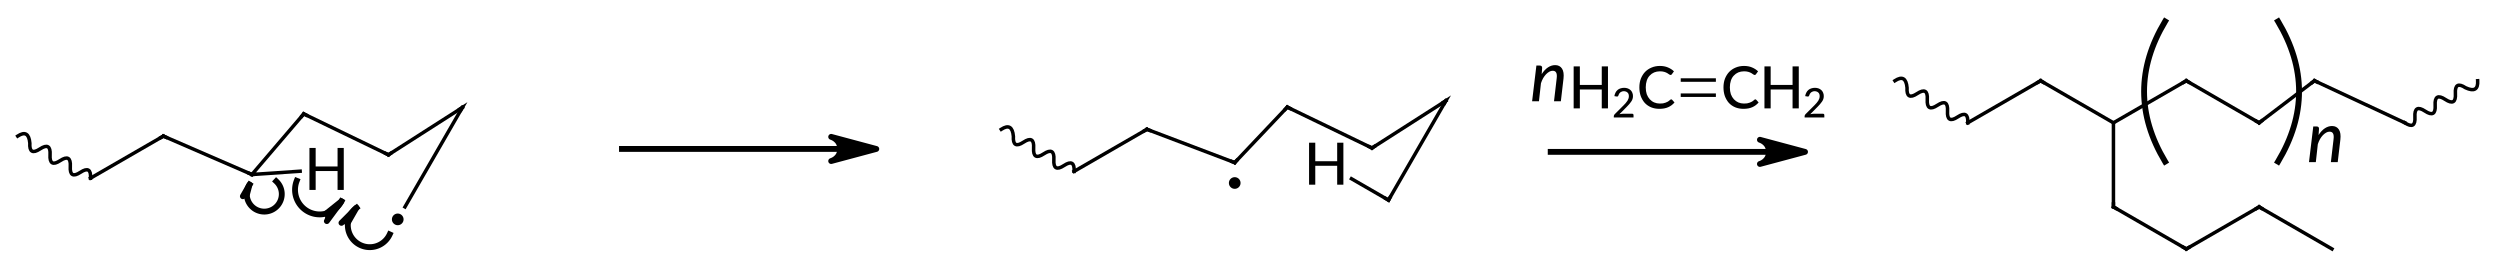 <?xml version="1.0"?>
<!DOCTYPE svg PUBLIC '-//W3C//DTD SVG 1.0//EN'
          'http://www.w3.org/TR/2001/REC-SVG-20010904/DTD/svg10.dtd'>
<svg style="fill-opacity:1; color-rendering:auto; color-interpolation:auto; text-rendering:auto; stroke:black; stroke-linecap:square; stroke-miterlimit:10; shape-rendering:auto; stroke-opacity:1; fill:black; stroke-dasharray:none; font-weight:normal; stroke-width:1; font-family:'Dialog'; font-style:normal; stroke-linejoin:miter; font-size:12px; stroke-dashoffset:0; image-rendering:auto;" xmlns="http://www.w3.org/2000/svg" width="428" viewBox="0 0 428.0 46.0" xmlns:xlink="http://www.w3.org/1999/xlink" height="46"
><!--Generated in ChemDoodle 11.7.0: PD94bWwgdmVyc2lvbj0iMS4wIiBlbmNvZGluZz0iVVRGLTgiIHN0YW5kYWxvbmU9Im5vIj8+DQo8ZCBjZHM9InM6QUNTIERvY3VtZW50IDE5OTYiIGY9InM6aWN4bWwiIGlkPSIxIiBtdj0iczozLjMuMCIgcD0iczpDaGVtRG9vZGxlIiBwYz0iaToxIiBwcj0iaToxIiB2PSJzOjExLjcuMCI+DQogICAgPHAgYjEwPSJiOnRydWUiIGIxMDU9ImI6dHJ1ZSIgYjEwNj0iYjpmYWxzZSIgYjEwNz0iYjpmYWxzZSIgYjEwOT0iYjpmYWxzZSIgYjExMD0iYjpmYWxzZSIgYjExMT0iYjp0cnVlIiBiMTEyPSJiOnRydWUiIGIxMTQ9ImI6dHJ1ZSIgYjExNT0iYjpmYWxzZSIgYjExNj0iYjp0cnVlIiBiMTE4PSJiOnRydWUiIGIxMjE9ImI6dHJ1ZSIgYjEyOT0iYjpmYWxzZSIgYjEzMT0iYjpmYWxzZSIgYjEzMj0iYjpmYWxzZSIgYjEzMz0iYjp0cnVlIiBiMTQ1PSJiOmZhbHNlIiBiMTQ2PSJiOnRydWUiIGIxNDc9ImI6ZmFsc2UiIGIxNTI9ImI6ZmFsc2UiIGIxNTU9ImI6dHJ1ZSIgYjE2Nj0iYjp0cnVlIiBiMTY3PSJiOnRydWUiIGIxNzA9ImI6ZmFsc2UiIGIxNzE9ImI6dHJ1ZSIgYjE3Mz0iYjp0cnVlIiBiMTc5PSJiOnRydWUiIGIyMDE9ImI6ZmFsc2UiIGIyMTY9ImI6dHJ1ZSIgYjIyNj0iYjp0cnVlIiBiMjI3PSJiOmZhbHNlIiBiMjM9ImI6dHJ1ZSIgYjI0PSJiOmZhbHNlIiBiMjQ1PSJiOnRydWUiIGIyNDY9ImI6dHJ1ZSIgYjI0Nz0iYjpmYWxzZSIgYjI0OD0iYjpmYWxzZSIgYjI1NT0iYjpmYWxzZSIgYjI1Nj0iYjp0cnVlIiBiMzU9ImI6ZmFsc2UiIGI0MD0iYjpmYWxzZSIgYjQxPSJiOnRydWUiIGI0Mj0iYjpmYWxzZSIgYjkwPSJiOmZhbHNlIiBiOTM9ImI6dHJ1ZSIgYzEwPSJjOjEyOCwxMjgsMTI4IiBjMTE9ImM6MTI4LDAsMCIgYzEyPSJjOjAsMCwwIiBjMTk9ImM6MCwwLDAiIGMyPSJjOjAsMCwwIiBjMz0iYzowLDAsMCIgYzQ9ImM6MTI4LDEyOCwxMjgiIGM1PSJjOjI1NSwyNTUsMjU1LDAiIGM2PSJjOjAsMCwwIiBjNz0iYzoyNTUsMjU1LDI1NSIgYzg9ImM6MCwwLDAiIGM5PSJjOjAsMCwwIiBmMT0iZjoxNC40IiBmMTA9ImY6OC4wIiBmMTE9ImY6MC41MjM1OTg4IiBmMTI9ImY6Mi4wIiBmMTM9ImY6Mi41IiBmMTQ9ImY6MS4wIiBmMTU9ImY6MC4wIiBmMTY9ImY6My4wIiBmMTc9ImY6Mi4wIiBmMTg9ImY6NC4wIiBmMTk9ImY6MC4xMDQ3MTk3NiIgZjI9ImY6MC42IiBmMjE9ImY6MS42IiBmMjI9ImY6My4wIiBmMjM9ImY6MC4wIiBmMjQ9ImY6MTAuMCIgZjI1PSJmOjEuMCIgZjI4PSJmOjEuMCIgZjI5PSJmOjEuMCIgZjM9ImY6MC41IiBmMzA9ImY6MC4zIiBmMzE9ImY6MC4zIiBmMzQ9ImY6Ni4wIiBmMzU9ImY6NS40OTc3ODciIGYzNj0iZjowLjciIGYzNz0iZjoxLjAiIGYzOD0iZjozLjAiIGYzOT0iZjoxLjIiIGY0PSJmOjUuMCIgZjQwPSJmOjAuMCIgZjQxPSJmOjEuMCIgZjQyPSJmOjEwLjAiIGY0Mz0iZjoxMC4wIiBmNDQ9ImY6MC41MjM1OTg4IiBmNDU9ImY6NS4wIiBmNDY9ImY6MS4wIiBmNDc9ImY6My4wIiBmNDg9ImY6MS4yIiBmNDk9ImY6MC4wIiBmNT0iZjowLjE4IiBmNTE9ImY6MjAuMCIgZjUyPSJmOjUuMCIgZjUzPSJmOjE1LjAiIGY1ND0iZjowLjMiIGY1NT0iZjoxLjAiIGY1Nj0iZjowLjUiIGY1Nz0iZjoxLjAiIGY1OD0iZjoyLjAiIGY1OT0iZjo0LjAiIGY2PSJmOjEuMDQ3MTk3NiIgZjYxPSJmOjIuMCIgZjYyPSJmOjEwLjAiIGY2Mz0iZjoxLjAiIGY2NT0iZjo1LjAiIGY2Nj0iZjo0LjAiIGY2Nz0iZjoyMC4wIiBmNjg9ImY6MC40IiBmNjk9ImY6My4wIiBmNz0iZjoxLjUiIGY3MD0iZjoxMi4wIiBmNzE9ImY6MTAuMCIgZjk9ImY6MC43IiBpMTU9Imk6MiIgaTE2PSJpOjAiIGkxNz0iaTowIiBpMj0iaTo3OTIiIGkyMj0iaToyIiBpMjY9Imk6MSIgaTM9Imk6NjEyIiBpMzM9Imk6MCIgaTM3PSJpOjAiIGk0PSJpOjM2IiBpNDA9Imk6MSIgaTQzPSJpOjEiIGk1PSJpOjM2IiBpNj0iaTozNiIgaTc9Imk6MzYiIGlkPSIyIiBzMjA9InM6QmFzaWMiIHMyMj0iczpBbmdzdHJvbSIgdDE9InQ6TGF0byBNZWRpdW0sMCwxMCIgdDI9InQ6VGltZXMgTmV3IFJvbWFuLDAsMTIiLz4NCiAgICA8YW4gYT0iczpudWxsIiBjaT0iczpudWxsIiBjbj0iczpudWxsIiBjcz0iczpudWxsIiBkPSJzOm51bGwiIGlkPSIzIiBrPSJzOm51bGwiIHQ9InM6bnVsbCIvPg0KICAgIDxjdCBpZD0iNCI+DQogICAgICAgIDxfYy8+DQogICAgPC9jdD4NCiAgICA8ZnQgaWQ9IjUiPg0KICAgICAgICA8X2YgdmFsdWU9IkxhdG8gTWVkaXVtIi8+DQogICAgPC9mdD4NCiAgICA8ZyBjbzE9ImI6ZmFsc2UiIGlkPSI2IiBwMT0icDI6NTMuMDI5MjM2LDE5My42NjY2NyIgcDI9InAyOjQ3NC4xNzUxLDIzMi42MjI4MyIgc2gyMj0iZjowLjAiIHNoMz0iYjpmYWxzZSIgc2g0PSJiOmZhbHNlIiBzaDU9ImI6ZmFsc2UiPg0KICAgICAgICA8YSBhdDI9ImI6ZmFsc2UiIGF0Mz0iZDowLjAiIGF0ND0iaTowIiBjbzE9ImI6ZmFsc2UiIGlkPSI3IiBsPSJzOkMiIHA9InAzOjM5OS4zNTA1MiwyMDMuODIyODMsMC4wIi8+DQogICAgICAgIDxhIGF0Mj0iYjpmYWxzZSIgYXQzPSJkOjAuMCIgYXQ0PSJpOjAiIGNvMT0iYjpmYWxzZSIgaWQ9IjgiIGw9InM6QyIgcD0icDM6NDExLjgyMTMsMjExLjAyMjg0LDAuMCIvPg0KICAgICAgICA8YSBhdDI9ImI6ZmFsc2UiIGF0Mz0iZDowLjAiIGF0ND0iaTowIiBjbzE9ImI6ZmFsc2UiIGlkPSI5IiBsPSJzOkMiIHA9InAzOjQyNC4yOTIwNSwyMDMuODIyODMsMC4wIi8+DQogICAgICAgIDxhIGF0Mj0iYjpmYWxzZSIgYXQzPSJkOjAuMCIgYXQ0PSJpOjAiIGNvMT0iYjpmYWxzZSIgaWQ9IjEwIiBsPSJzOkMiIHA9InAzOjQzNi43NjI4MiwyMTEuMDIyODQsMC4wIi8+DQogICAgICAgIDxhIGF0Mj0iYjpmYWxzZSIgYXQzPSJkOjAuMCIgYXQ0PSJpOjAiIGNvMT0iYjpmYWxzZSIgaWQ9IjExIiBsPSJzOkMiIHA9InAzOjQ0Ni4yMzM1OCwyMDMuODIyODMsMC4wIi8+DQogICAgICAgIDxhIGF0Mj0iYjpmYWxzZSIgYXQzPSJkOjAuMCIgYXQ0PSJpOjAiIGNvMT0iYjpmYWxzZSIgaWQ9IjEyIiBsPSJzOkMiIHA9InAzOjQ2MS43MDQzNSwyMTEuMDIyODQsMC4wIi8+DQogICAgICAgIDxhIGF0Mj0iYjpmYWxzZSIgYXQzPSJkOjAuMCIgYXQ0PSJpOjAiIGNvMT0iYjpmYWxzZSIgaWQ9IjEzIiBsPSJzOkMiIHA9InAzOjQ3NC4xNzUxLDIwMy44MjI4MywwLjAiLz4NCiAgICAgICAgPGEgYXQyPSJiOmZhbHNlIiBhdDM9ImQ6MC4wIiBhdDQ9Imk6MCIgY28xPSJiOmZhbHNlIiBpZD0iMTQiIGw9InM6QyIgcD0icDM6Mzg2Ljg3OTc2LDIxMS4wMjI4MywwLjAiLz4NCiAgICAgICAgPGEgYXQyPSJiOmZhbHNlIiBhdDM9ImQ6MC4wIiBhdDQ9Imk6MCIgY28xPSJiOmZhbHNlIiBpZD0iMTUiIGw9InM6QyIgcD0icDM6Mzc0LjQwOSwyMDMuODIyODMsMC4wIi8+DQogICAgICAgIDxhIGF0Mj0iYjpmYWxzZSIgYXQzPSJkOjAuMCIgYXQ0PSJpOjAiIGNvMT0iYjpmYWxzZSIgaWQ9IjE2IiBsPSJzOkMiIHA9InAzOjQxMS44MjEzLDIyNS40MjI4NCwwLjAiLz4NCiAgICAgICAgPGEgYXQyPSJiOmZhbHNlIiBhdDM9ImQ6MC4wIiBhdDQ9Imk6MCIgY28xPSJiOmZhbHNlIiBpZD0iMTciIGw9InM6QyIgcD0icDM6NDI0LjI5MjA1LDIzMi42MjI4MywwLjAiLz4NCiAgICAgICAgPGEgYXQyPSJiOmZhbHNlIiBhdDM9ImQ6MC4wIiBhdDQ9Imk6MCIgY28xPSJiOmZhbHNlIiBpZD0iMTgiIGw9InM6QyIgcD0icDM6NDM2Ljc2MjgyLDIyNS40MjI4NCwwLjAiLz4NCiAgICAgICAgPGEgYXQyPSJiOmZhbHNlIiBhdDM9ImQ6MC4wIiBhdDQ9Imk6MCIgY28xPSJiOmZhbHNlIiBpZD0iMTkiIGw9InM6QyIgcD0icDM6NDQ5LjIzMzU4LDIzMi42MjI4MywwLjAiLz4NCiAgICAgICAgPGIgYTE9Imk6NyIgYTI9Imk6OCIgYm8yPSJiOmZhbHNlIiBibzM9Imk6MiIgY28xPSJiOmZhbHNlIiBpZD0iMjAiIHQ9InM6U2luZ2xlIiB6bz0iczo4MyIvPg0KICAgICAgICA8YiBhMT0iaTo4IiBhMj0iaTo5IiBibzI9ImI6ZmFsc2UiIGJvMz0iaToyIiBjbzE9ImI6ZmFsc2UiIGlkPSIyMSIgdD0iczpTaW5nbGUiIHpvPSJzOjg0Ii8+DQogICAgICAgIDxiIGExPSJpOjkiIGEyPSJpOjEwIiBibzI9ImI6ZmFsc2UiIGJvMz0iaToyIiBjbzE9ImI6ZmFsc2UiIGlkPSIyMiIgdD0iczpTaW5nbGUiIHpvPSJzOjg1Ii8+DQogICAgICAgIDxiIGExPSJpOjEwIiBhMj0iaToxMSIgYm8yPSJiOmZhbHNlIiBibzM9Imk6MiIgY28xPSJiOmZhbHNlIiBpZD0iMjMiIHQ9InM6U2luZ2xlIiB6bz0iczo4NiIvPg0KICAgICAgICA8YiBhMT0iaToxMSIgYTI9Imk6MTIiIGJvMj0iYjpmYWxzZSIgYm8zPSJpOjIiIGNvMT0iYjpmYWxzZSIgaWQ9IjI0IiB0PSJzOlNpbmdsZSIgem89InM6MTAwIi8+DQogICAgICAgIDxiIGExPSJpOjEyIiBhMj0iaToxMyIgYm8yPSJiOmZhbHNlIiBibzM9Imk6MiIgY28xPSJiOmZhbHNlIiBpZD0iMjUiIHQ9InM6V2F2eSIgem89InM6MjgxIi8+DQogICAgICAgIDxiIGExPSJpOjciIGEyPSJpOjE0IiBibzI9ImI6ZmFsc2UiIGJvMz0iaToyIiBjbzE9ImI6ZmFsc2UiIGlkPSIyNiIgdD0iczpTaW5nbGUiIHpvPSJzOjI4MiIvPg0KICAgICAgICA8YiBhMT0iaToxNCIgYTI9Imk6MTUiIGJvMj0iYjpmYWxzZSIgYm8zPSJpOjIiIGNvMT0iYjpmYWxzZSIgaWQ9IjI3IiB0PSJzOldhdnkiIHpvPSJzOjI4MyIvPg0KICAgICAgICA8YiBhMT0iaTo4IiBhMj0iaToxNiIgYm8yPSJiOmZhbHNlIiBibzM9Imk6MiIgY28xPSJiOmZhbHNlIiBpZD0iMjgiIHQ9InM6U2luZ2xlIiB6bz0iczoyODQiLz4NCiAgICAgICAgPGIgYTE9Imk6MTYiIGEyPSJpOjE3IiBibzI9ImI6ZmFsc2UiIGJvMz0iaToyIiBjbzE9ImI6ZmFsc2UiIGlkPSIyOSIgdD0iczpTaW5nbGUiIHpvPSJzOjI4NSIvPg0KICAgICAgICA8YiBhMT0iaToxNyIgYTI9Imk6MTgiIGJvMj0iYjpmYWxzZSIgYm8zPSJpOjIiIGNvMT0iYjpmYWxzZSIgaWQ9IjMwIiB0PSJzOlNpbmdsZSIgem89InM6Mjg2Ii8+DQogICAgICAgIDxiIGExPSJpOjE4IiBhMj0iaToxOSIgYm8yPSJiOmZhbHNlIiBibzM9Imk6MiIgY28xPSJiOmZhbHNlIiBpZD0iMzEiIHQ9InM6U2luZ2xlIiB6bz0iczoyODciLz4NCiAgICAgICAgPGEgYXQyPSJiOmZhbHNlIiBhdDM9ImQ6MC4wIiBhdDQ9Imk6MCIgY28xPSJiOmZhbHNlIiBpZD0iMzIiIGw9InM6QyIgcD0icDM6NjUuNSwyMjAuNSwwLjAiLz4NCiAgICAgICAgPGEgYXQyPSJiOmZhbHNlIiBhdDM9ImQ6MC4wIiBhdDQ9Imk6MCIgY28xPSJiOmZhbHNlIiBpZD0iMzMiIGw9InM6QyIgcD0icDM6NzcuOTcwNzY0LDIxMy4yOTk5OSwwLjAiLz4NCiAgICAgICAgPGEgYXQyPSJiOmZhbHNlIiBhdDM9ImQ6MC4wIiBhdDQ9Imk6MCIgY28xPSJiOmZhbHNlIiBpZD0iMzQiIGw9InM6QyIgcD0icDM6OTMuMTI1LDIxOS44NzUsMC4wIi8+DQogICAgICAgIDxhIGF0Mj0iYjpmYWxzZSIgYXQzPSJkOjAuMCIgYXQ0PSJpOjAiIGNvMT0iYjpmYWxzZSIgaWQ9IjM1IiBsPSJzOkgiIHA9InAzOjEwNS45MTU1OSwyMTkuMCwwLjAiLz4NCiAgICAgICAgPGEgYXQyPSJiOmZhbHNlIiBhdDM9ImQ6MC4wIiBhdDQ9Imk6MCIgY28xPSJiOmZhbHNlIiBpZD0iMzYiIGw9InM6QyIgcD0icDM6MTAyLjAsMjA5LjUsMC4wIi8+DQogICAgICAgIDxhIGF0Mj0iYjpmYWxzZSIgYXQzPSJkOjAuMCIgYXQ0PSJpOjAiIGNvMT0iYjpmYWxzZSIgaWQ9IjM3IiBsPSJzOkMiIHA9InAzOjExNi41LDIxNi41LDAuMCIvPg0KICAgICAgICA8YSBhdDI9ImI6ZmFsc2UiIGF0Mz0iZDowLjAiIGF0ND0iaTowIiBjbzE9ImI6ZmFsc2UiIGlkPSIzOCIgbD0iczpDIiBwPSJwMzoxMjkuMTQ4MiwyMDguNDA4ODcsMC4wIi8+DQogICAgICAgIDxhIGF0Mj0iYjpmYWxzZSIgYXQzPSJkOjAuMCIgYXQ0PSJpOjAiIGNvMT0iYjpmYWxzZSIgaWQ9IjM5IiBsPSJzOkMiIHA9InAzOjExOS4zMjc1MTUsMjI1LjQxODgsMC4wIiByPSJpOjEiPg0KICAgICAgICAgICAgPHN5IGE9ImI6ZmFsc2UiIGM0PSJjOjAsMCwwIiBjbzE9ImI6ZmFsc2UiIGlkPSI0MCIgcD0icDM6MTE4LjA5MzIzLDIyNy41NTY2MSwwLjAiIHQ9Imk6MCIvPg0KICAgICAgICA8L2E+DQogICAgICAgIDxhIGF0Mj0iYjpmYWxzZSIgYXQzPSJkOjAuMCIgYXQ0PSJpOjAiIGNvMT0iYjpmYWxzZSIgaWQ9IjQxIiBsPSJzOkMiIHA9InAzOjUzLjAyOTIzNiwyMTMuMywwLjAiLz4NCiAgICAgICAgPGIgYTE9Imk6MzIiIGEyPSJpOjMzIiBibzI9ImI6ZmFsc2UiIGJvMz0iaToyIiBjbzE9ImI6ZmFsc2UiIGlkPSI0MiIgdD0iczpTaW5nbGUiIHpvPSJzOjI3OCIvPg0KICAgICAgICA8YiBhMT0iaTozMyIgYTI9Imk6MzQiIGJvMj0iYjpmYWxzZSIgYm8zPSJpOjIiIGNvMT0iYjpmYWxzZSIgaWQ9IjQzIiB0PSJzOlNpbmdsZSIgem89InM6MjQwIi8+DQogICAgICAgIDxiIGExPSJpOjM0IiBhMj0iaTozNSIgYm8yPSJiOmZhbHNlIiBibzM9Imk6MiIgY28xPSJiOmZhbHNlIiBpZD0iNDQiIHQ9InM6U2luZ2xlIiB6bz0iczoyNTQiLz4NCiAgICAgICAgPGIgYTE9Imk6MzQiIGEyPSJpOjM2IiBibzI9ImI6ZmFsc2UiIGJvMz0iaToyIiBjbzE9ImI6ZmFsc2UiIGlkPSI0NSIgdD0iczpTaW5nbGUiIHpvPSJzOjI0MSIvPg0KICAgICAgICA8YiBhMT0iaTozNiIgYTI9Imk6MzciIGJvMj0iYjpmYWxzZSIgYm8zPSJpOjIiIGNvMT0iYjpmYWxzZSIgaWQ9IjQ2IiB0PSJzOlNpbmdsZSIgem89InM6MjQyIi8+DQogICAgICAgIDxiIGExPSJpOjM3IiBhMj0iaTozOCIgYm8yPSJiOmZhbHNlIiBibzM9Imk6MiIgY28xPSJiOmZhbHNlIiBpZD0iNDciIHQ9InM6U2luZ2xlIiB6bz0iczoyNDMiLz4NCiAgICAgICAgPGIgYTE9Imk6MzgiIGEyPSJpOjM5IiBibzI9ImI6ZmFsc2UiIGJvMz0iaToyIiBjbzE9ImI6ZmFsc2UiIGlkPSI0OCIgdD0iczpTaW5nbGUiIHpvPSJzOjI0NCIvPg0KICAgICAgICA8YiBhMT0iaTozMiIgYTI9Imk6NDEiIGJvMj0iYjpmYWxzZSIgYm8zPSJpOjIiIGNvMT0iYjpmYWxzZSIgaWQ9IjQ5IiB0PSJzOldhdnkiIHpvPSJzOjI3OSIvPg0KICAgICAgICA8YSBhdDI9ImI6ZmFsc2UiIGF0Mz0iZDowLjAiIGF0ND0iaTowIiBjbzE9ImI6ZmFsc2UiIGlkPSI1MCIgbD0iczpDIiBwPSJwMzoyMzMuODg0NTUsMjE5LjMzOTMsMC4wIi8+DQogICAgICAgIDxhIGF0Mj0iYjpmYWxzZSIgYXQzPSJkOjAuMCIgYXQ0PSJpOjAiIGNvMT0iYjpmYWxzZSIgaWQ9IjUxIiBsPSJzOkMiIHA9InAzOjI0Ni4zNTUzMiwyMTIuMTM5MjgsMC4wIi8+DQogICAgICAgIDxhIGF0Mj0iYjpmYWxzZSIgYXQzPSJkOjAuMCIgYXQ0PSJpOjAiIGNvMT0iYjpmYWxzZSIgaWQ9IjUyIiBsPSJzOkMiIHA9InAzOjI2MS4zODQ1NSwyMTcuODM5MywwLjAiIHI9Imk6MSI+DQogICAgICAgICAgICA8c3kgYT0iYjpmYWxzZSIgYzQ9ImM6MCwwLDAiIGNvMT0iYjpmYWxzZSIgaWQ9IjUzIiBwPSJwMzoyNjEuMzg0NTUsMjIxLjMyOTQ0LDAuMCIgdD0iaTowIi8+DQogICAgICAgIDwvYT4NCiAgICAgICAgPGEgYXQyPSJiOmZhbHNlIiBhdDM9ImQ6MC4wIiBhdDQ9Imk6MCIgY28xPSJiOmZhbHNlIiBpZD0iNTQiIGw9InM6QyIgcD0icDM6MjcwLjM4NDU1LDIwOC4zMzkzLDAuMCIvPg0KICAgICAgICA8YSBhdDI9ImI6ZmFsc2UiIGF0Mz0iZDowLjAiIGF0ND0iaTowIiBjbzE9ImI6ZmFsc2UiIGlkPSI1NSIgbD0iczpDIiBwPSJwMzoyODQuODg0NTUsMjE1LjMzOTMsMC4wIi8+DQogICAgICAgIDxhIGF0Mj0iYjpmYWxzZSIgYXQzPSJkOjAuMCIgYXQ0PSJpOjAiIGNvMT0iYjpmYWxzZSIgaWQ9IjU2IiBsPSJzOkMiIHA9InAzOjI5Ny41MzI3NSwyMDcuMjQ4MTcsMC4wIi8+DQogICAgICAgIDxhIGF0Mj0iYjpmYWxzZSIgYXQzPSJkOjAuMCIgYXQ0PSJpOjAiIGNvMT0iYjpmYWxzZSIgaWQ9IjU3IiBsPSJzOkMiIHA9InAzOjI4Ny43MTIwNywyMjQuMjU4MDYsMC4wIi8+DQogICAgICAgIDxhIGF0Mj0iYjpmYWxzZSIgYXQzPSJkOjAuMCIgYXQ0PSJpOjAiIGNvMT0iYjpmYWxzZSIgaWQ9IjU4IiBsPSJzOkgiIHA9InAzOjI3Ny4wNDk3NywyMTguMTAyMjMsMC4wIi8+DQogICAgICAgIDxhIGF0Mj0iYjpmYWxzZSIgYXQzPSJkOjAuMCIgYXQ0PSJpOjAiIGNvMT0iYjpmYWxzZSIgaWQ9IjU5IiBsPSJzOkMiIHA9InAzOjIyMS40MTM3OSwyMTIuMTM5MywwLjAiLz4NCiAgICAgICAgPGIgYTE9Imk6NTAiIGEyPSJpOjUxIiBibzI9ImI6ZmFsc2UiIGJvMz0iaToyIiBjbzE9ImI6ZmFsc2UiIGlkPSI2MCIgdD0iczpTaW5nbGUiIHpvPSJzOjI1NiIvPg0KICAgICAgICA8YiBhMT0iaTo1MSIgYTI9Imk6NTIiIGJvMj0iYjpmYWxzZSIgYm8zPSJpOjIiIGNvMT0iYjpmYWxzZSIgaWQ9IjYxIiB0PSJzOlNpbmdsZSIgem89InM6MjU3Ii8+DQogICAgICAgIDxiIGExPSJpOjUyIiBhMj0iaTo1NCIgYm8yPSJiOmZhbHNlIiBibzM9Imk6MiIgY28xPSJiOmZhbHNlIiBpZD0iNjIiIHQ9InM6U2luZ2xlIiB6bz0iczoyNTgiLz4NCiAgICAgICAgPGIgYTE9Imk6NTQiIGEyPSJpOjU1IiBibzI9ImI6ZmFsc2UiIGJvMz0iaToyIiBjbzE9ImI6ZmFsc2UiIGlkPSI2MyIgdD0iczpTaW5nbGUiIHpvPSJzOjI1OSIvPg0KICAgICAgICA8YiBhMT0iaTo1NSIgYTI9Imk6NTYiIGJvMj0iYjpmYWxzZSIgYm8zPSJpOjIiIGNvMT0iYjpmYWxzZSIgaWQ9IjY0IiB0PSJzOlNpbmdsZSIgem89InM6MjYwIi8+DQogICAgICAgIDxiIGExPSJpOjU2IiBhMj0iaTo1NyIgYm8yPSJiOmZhbHNlIiBibzM9Imk6MiIgY28xPSJiOmZhbHNlIiBpZD0iNjUiIHQ9InM6U2luZ2xlIiB6bz0iczoyNjEiLz4NCiAgICAgICAgPGIgYTE9Imk6NTciIGEyPSJpOjU4IiBibzI9ImI6ZmFsc2UiIGJvMz0iaToyIiBjbzE9ImI6ZmFsc2UiIGlkPSI2NiIgdD0iczpTaW5nbGUiIHpvPSJzOjI2MiIvPg0KICAgICAgICA8YiBhMT0iaTo1MCIgYTI9Imk6NTkiIGJvMj0iYjpmYWxzZSIgYm8zPSJpOjIiIGNvMT0iYjpmYWxzZSIgaWQ9IjY3IiB0PSJzOldhdnkiIHpvPSJzOjI4MCIvPg0KICAgICAgICA8YSBhdDI9ImI6ZmFsc2UiIGF0Mz0iZDowLjAiIGF0ND0iaTowIiBiMTQ3PSJiOnRydWUiIGNvMT0iYjpmYWxzZSIgaTE2PSJpOjIiIGlkPSI2OCIgbD0iczpDIiBwPSJwMzozMzMuNjY2NjYsMjA1LjAsMC4wIi8+DQogICAgICAgIDxhIGF0Mj0iYjpmYWxzZSIgYXQzPSJkOjAuMCIgYXQ0PSJpOjAiIGIxNDc9ImI6dHJ1ZSIgY28xPSJiOmZhbHNlIiBpMTY9Imk6MiIgaWQ9IjY5IiBsPSJzOkMiIHA9InAzOjM0OC4wNjY2NSwyMDUuMCwwLjAiLz4NCiAgICAgICAgPGIgYTE9Imk6NjgiIGEyPSJpOjY5IiBibzI9ImI6ZmFsc2UiIGJvMz0iaToyIiBjbzE9ImI6ZmFsc2UiIGlkPSI3MCIgdD0iczpEb3VibGUiIHpvPSJzOjI4OCIvPg0KICAgICAgICA8bCBjbzE9ImI6ZmFsc2UiIGlkPSI3MSIgbDE9ImY6MC4wIiBsMTA9ImI6ZmFsc2UiIGwxMT0iYjpmYWxzZSIgbDEyPSJmOjUuMCIgbDEzPSJmOjUuMCIgbDI9ImI6ZmFsc2UiIGwzPSJiOmZhbHNlIiBsND0iYjpmYWxzZSIgbDg9ImI6ZmFsc2UiIGw5PSJiOmZhbHNlIiBwMT0icDI6MzE1LjQ3NzAyLDIxNi4wIiBwMj0icDI6MzU5LjAyMjk4LDIxNi4wIiBzaDEyPSJ0OkxhdG8gTWVkaXVtLDAsMTIiIHNoMjI9ImY6MC4wIiBzaDM9ImI6ZmFsc2UiIHNoND0iYjpmYWxzZSIgc2g1PSJiOmZhbHNlIj4NCiAgICAgICAgICAgIDxhdyBhcjM9ImI6dHJ1ZSIgYXI0PSJiOnRydWUiIGFyNT0iYjpmYWxzZSIgaWQ9IjcyIiBwPSJiOmZhbHNlIiB0PSJzOkZ1bGwiLz4NCiAgICAgICAgPC9sPg0KICAgICAgICA8bCBjbzE9ImI6ZmFsc2UiIGlkPSI3MyIgbDE9ImY6NC41MzQ3MTg1IiBsMTA9ImI6ZmFsc2UiIGwxMT0iYjpmYWxzZSIgbDEyPSJmOjUuMCIgbDEzPSJmOjUuMCIgbDI9ImI6ZmFsc2UiIGwzPSJiOmZhbHNlIiBsND0iYjpmYWxzZSIgbDg9ImI6dHJ1ZSIgbDk9ImI6ZmFsc2UiIHAxPSJwMjo5Ny4yODY3NywyMjEuMDM2MDQiIHAyPSJwMjo5Mi43MjM5NCwyMjEuNjA2NSIgc2gxMj0idDpMYXRvIE1lZGl1bSwwLDEyIiBzaDIyPSJmOjAuMCIgc2gzPSJiOmZhbHNlIiBzaDQ9ImI6ZmFsc2UiIHNoNT0iYjpmYWxzZSI+DQogICAgICAgICAgICA8YXcgYXIzPSJiOnRydWUiIGFyND0iYjp0cnVlIiBhcjU9ImI6ZmFsc2UiIGlkPSI3NCIgcD0iYjpmYWxzZSIgdD0iczpIYWxmIFRvcCIvPg0KICAgICAgICA8L2w+DQogICAgICAgIDxsIGNvMT0iYjpmYWxzZSIgaWQ9Ijc1IiBsMT0iZjozLjAyNzc0NjIiIGwxMD0iYjpmYWxzZSIgbDExPSJiOmZhbHNlIiBsMTI9ImY6NS4wIiBsMTM9ImY6NS4wIiBsMj0iYjpmYWxzZSIgbDM9ImI6ZmFsc2UiIGw0PSJiOmZhbHNlIiBsOD0iYjpmYWxzZSIgbDk9ImI6ZmFsc2UiIHAxPSJwMjoxMDAuODAwMTg2LDIyMC45NTQ2NyIgcDI9InAyOjEwOC40NTI2MSwyMjQuNDY2MDgiIHNoMTI9InQ6TGF0byBNZWRpdW0sMCwxMiIgc2gyMj0iZjowLjAiIHNoMz0iYjpmYWxzZSIgc2g0PSJiOmZhbHNlIiBzaDU9ImI6ZmFsc2UiPg0KICAgICAgICAgICAgPGF3IGFyMz0iYjp0cnVlIiBhcjQ9ImI6dHJ1ZSIgYXI1PSJiOmZhbHNlIiBpZD0iNzYiIHA9ImI6ZmFsc2UiIHQ9InM6SGFsZiBCb3R0b20iLz4NCiAgICAgICAgPC9sPg0KICAgICAgICA8bCBjbzE9ImI6ZmFsc2UiIGlkPSI3NyIgbDE9ImY6My42MzAyODQ4IiBsMTA9ImI6ZmFsc2UiIGwxMT0iYjpmYWxzZSIgbDEyPSJmOjUuMCIgbDEzPSJmOjUuMCIgbDI9ImI6ZmFsc2UiIGwzPSJiOmZhbHNlIiBsND0iYjpmYWxzZSIgbDg9ImI6dHJ1ZSIgbDk9ImI6ZmFsc2UiIHAxPSJwMjoxMTYuNzE5MzQ1LDIzMC4xMjM1OCIgcDI9InAyOjExMS4wMjcwODQsMjI1LjU2ODkyIiBzaDEyPSJ0OkxhdG8gTWVkaXVtLDAsMTIiIHNoMjI9ImY6MC4wIiBzaDM9ImI6ZmFsc2UiIHNoND0iYjpmYWxzZSIgc2g1PSJiOmZhbHNlIj4NCiAgICAgICAgICAgIDxhdyBhcjM9ImI6dHJ1ZSIgYXI0PSJiOnRydWUiIGFyNT0iYjpmYWxzZSIgaWQ9Ijc4IiBwPSJiOmZhbHNlIiB0PSJzOkhhbGYgVG9wIi8+DQogICAgICAgIDwvbD4NCiAgICAgICAgPGwgY28xPSJiOmZhbHNlIiBpZD0iNzkiIGwxPSJmOjAuMCIgbDEwPSJiOmZhbHNlIiBsMTE9ImI6ZmFsc2UiIGwxMj0iZjo1LjAiIGwxMz0iZjo1LjAiIGwyPSJiOmZhbHNlIiBsMz0iYjpmYWxzZSIgbDQ9ImI6ZmFsc2UiIGw4PSJiOmZhbHNlIiBsOT0iYjpmYWxzZSIgcDE9InAyOjE1Ni40NzcwMiwyMTUuNSIgcDI9InAyOjIwMC4wMjI5OCwyMTUuNSIgc2gxMj0idDpMYXRvIE1lZGl1bSwwLDEyIiBzaDIyPSJmOjAuMCIgc2gzPSJiOmZhbHNlIiBzaDQ9ImI6ZmFsc2UiIHNoNT0iYjpmYWxzZSI+DQogICAgICAgICAgICA8YXcgYXIzPSJiOnRydWUiIGFyND0iYjp0cnVlIiBhcjU9ImI6ZmFsc2UiIGlkPSI4MCIgcD0iYjpmYWxzZSIgdD0iczpGdWxsIi8+DQogICAgICAgIDwvbD4NCiAgICAgICAgPGJyIGJyMT0iaToxIiBicjI9ImI6ZmFsc2UiIGNvMT0iYjpmYWxzZSIgaWQ9IjgxIiBwMT0icDI6NDIwLjY2NjcsMTkzLjY2NjY3IiBwMj0icDI6NDQwLjAsMjE3LjY2NjY3IiBzaDIyPSJmOjAuMCIgc2gzPSJiOmZhbHNlIiBzaDQ9ImI6ZmFsc2UiIHNoNT0iYjpmYWxzZSIvPg0KICAgICAgICA8bGEgY28xPSJiOmZhbHNlIiBpZD0iODIiIHAxPSJwMjozMTUuMCwyMDQuMzMzMzMiIHAyPSJwMjozMTUuMCwyMDQuMzMzMzMiIHNoMjI9ImY6MC4wIiBzaDM9ImI6ZmFsc2UiIHNoND0iYjpmYWxzZSIgc2g1PSJiOmZhbHNlIiB0PSJzOm4iPg0KICAgICAgICAgICAgPF9mIGE9Imk6MCIgdz0iZjotMS4wIj4NCiAgICAgICAgICAgICAgICA8ciBkPSJzOmkiIGY9Imk6MCI+bjwvcj4NCiAgICAgICAgICAgIDwvX2Y+DQogICAgICAgIDwvbGE+DQogICAgICAgIDxsYSBjbzE9ImI6ZmFsc2UiIGlkPSI4MyIgcDE9InAyOjQ0OC4wLDIxNC43NjA0IiBwMj0icDI6NDQ4LjAsMjE0Ljc2MDQiIHNoMjI9ImY6MC4wIiBzaDM9ImI6ZmFsc2UiIHNoND0iYjpmYWxzZSIgc2g1PSJiOmZhbHNlIiB0PSJzOm4iPg0KICAgICAgICAgICAgPF9mIGE9Imk6MCIgdz0iZjotMS4wIj4NCiAgICAgICAgICAgICAgICA8ciBkPSJzOmkiIGY9Imk6MCI+bjwvcj4NCiAgICAgICAgICAgIDwvX2Y+DQogICAgICAgIDwvbGE+DQogICAgPC9nPg0KPC9kPg0K--><defs id="genericDefs"
  /><g
  ><g transform="translate(-50,-190)" style="text-rendering:geometricPrecision; color-rendering:optimizeQuality; color-interpolation:linearRGB; stroke-linecap:butt; image-rendering:optimizeQuality;"
    ><line y2="216" style="fill:none;" x1="315.477" x2="352.623" y1="216"
      /><path d="M359.023 216 L351.296 218.071 C351.296 218.071 352.841 217.656 352.841 216 C352.841 214.344 351.296 213.929 351.296 213.929 Z" style="stroke-linecap:square; stroke-linejoin:round; stroke:none;"
      /><path d="M359.023 216 L351.296 218.071 C351.296 218.071 352.841 217.656 352.841 216 C352.841 214.344 351.296 213.929 351.296 213.929 Z" style="fill:none; stroke-linecap:square; stroke-linejoin:round;"
      /><path d="M92.724 221.607 A2.997 2.997 0 1 0 97.287 221.036" style="fill:none; image-rendering:optimizeSpeed;"
    /></g
    ><g transform="translate(-50,-190)" style="text-rendering:geometricPrecision; color-rendering:optimizeQuality; image-rendering:optimizeSpeed; font-family:'Lato Medium'; stroke-linejoin:round; color-interpolation:linearRGB;"
    ><path style="stroke:none;" d="M92.724 221.607 L91.577 223.599 C91.577 223.599 91.807 223.201 92.267 223.323 Z"
      /><path style="fill:none;" d="M92.724 221.607 L91.577 223.599 C91.577 223.599 91.807 223.201 92.267 223.323 Z"
      /><path d="M100.8 220.955 A4.217 4.217 0 0 0 108.453 224.466" style="fill:none; stroke-linecap:butt; stroke-linejoin:miter;"
      /><path style="stroke:none;" d="M108.453 224.466 L105.952 227.852 C105.952 227.852 106.452 227.175 105.909 226.494 Z"
      /><path style="fill:none;" d="M108.453 224.466 L105.952 227.852 C105.952 227.852 106.452 227.175 105.909 226.494 Z"
      /><path d="M111.027 225.569 A3.757 3.757 0 1 0 116.719 230.124" style="fill:none; stroke-linecap:butt; stroke-linejoin:miter;"
      /><path style="stroke:none;" d="M111.027 225.569 L108.457 228.154 C108.457 228.154 108.971 227.637 109.626 228.012 Z"
      /><path style="fill:none;" d="M111.027 225.569 L108.457 228.154 C108.457 228.154 108.971 227.637 109.626 228.012 Z"
      /><line x1="156.477" x2="193.623" y1="215.5" style="stroke-linecap:butt; fill:none; stroke-linejoin:miter;" y2="215.5"
      /><path style="stroke:none;" d="M200.023 215.5 L192.296 217.571 C192.296 217.571 193.841 217.156 193.841 215.5 C193.841 213.844 192.296 213.429 192.296 213.429 Z"
      /><path style="fill:none;" d="M200.023 215.5 L192.296 217.571 C192.296 217.571 193.841 217.156 193.841 215.5 C193.841 213.844 192.296 213.429 192.296 213.429 Z"
      /><path d="M420.667 193.667 Q413.467 205.667 420.667 217.667" style="fill:none; stroke-linecap:butt; stroke-linejoin:miter;"
      /><path d="M440 193.667 Q447.2 205.667 440 217.667" style="fill:none; stroke-linecap:butt; stroke-linejoin:miter;"
      /><path d="M313.938 202.693 Q314.422 201.927 315.016 201.536 Q315.609 201.146 316.25 201.146 Q316.641 201.146 316.938 201.302 Q317.234 201.458 317.422 201.755 Q317.609 202.036 317.672 202.474 Q317.734 202.896 317.672 203.458 L317.219 207.333 L316.047 207.333 L316.5 203.458 Q316.594 202.755 316.422 202.443 Q316.266 202.115 315.812 202.115 Q315.531 202.115 315.25 202.271 Q314.969 202.427 314.688 202.708 Q314.422 202.99 314.188 203.38 Q313.969 203.771 313.812 204.255 L313.469 207.333 L312.297 207.333 L313.031 201.224 L313.609 201.224 Q313.812 201.224 313.906 201.318 Q314.016 201.411 314.016 201.615 L313.938 202.693 Z" style="stroke-linecap:butt; stroke-linejoin:miter; stroke:none;"
      /><path d="M446.938 213.12 Q447.422 212.354 448.016 211.964 Q448.609 211.573 449.25 211.573 Q449.641 211.573 449.938 211.729 Q450.234 211.885 450.422 212.182 Q450.609 212.464 450.672 212.901 Q450.734 213.323 450.672 213.885 L450.219 217.76 L449.047 217.76 L449.5 213.885 Q449.594 213.182 449.422 212.87 Q449.266 212.542 448.812 212.542 Q448.531 212.542 448.25 212.698 Q447.969 212.854 447.688 213.135 Q447.422 213.417 447.188 213.807 Q446.969 214.198 446.812 214.682 L446.469 217.76 L445.297 217.76 L446.031 211.651 L446.609 211.651 Q446.812 211.651 446.906 211.745 Q447.016 211.839 447.016 212.042 L446.938 213.12 Z" style="stroke-linecap:butt; stroke-linejoin:miter; stroke:none;"
    /></g
    ><g transform="translate(-50,-190)" style="stroke-linecap:butt; text-rendering:geometricPrecision; image-rendering:optimizeSpeed; color-rendering:optimizeQuality; font-family:'Lato Medium'; font-style:italic; color-interpolation:linearRGB; stroke-width:0.6;"
    ><line y2="211.023" style="fill:none;" x1="399.351" x2="411.821" y1="203.823"
      /><line y2="203.823" style="fill:none;" x1="411.821" x2="424.292" y1="211.023"
      /><line y2="211.023" style="fill:none;" x1="424.292" x2="436.763" y1="203.823"
      /><line y2="203.823" style="fill:none;" x1="436.763" x2="446.234" y1="211.023"
      /><line y2="211.023" style="fill:none;" x1="446.234" x2="461.704" y1="203.823"
      /><path style="fill:none;" d="M461.704 211.023 Q463.57 212.255 463.436 210.023 Q463.302 207.791 465.168 209.023 Q467.034 210.255 466.901 208.023 Q466.767 205.791 468.632 207.023 Q470.499 208.255 470.365 206.023 Q470.231 203.791 472.097 205.023 Q474.309 206.055 474.175 203.823"
      /><line y2="211.023" style="fill:none;" x1="399.351" x2="386.88" y1="203.823"
      /><path style="fill:none;" d="M386.88 211.023 Q387.014 208.791 385.148 210.023 Q383.282 211.255 383.416 209.023 Q383.55 206.791 381.684 208.023 Q379.818 209.255 379.952 207.023 Q380.086 204.791 378.219 206.023 Q376.353 207.255 376.488 205.023 Q376.275 202.591 374.409 203.823"
      /><line y2="225.423" style="fill:none;" x1="411.821" x2="411.821" y1="211.023"
      /><line y2="232.623" style="fill:none;" x1="411.821" x2="424.292" y1="225.423"
      /><line y2="225.423" style="fill:none;" x1="424.292" x2="436.763" y1="232.623"
      /><line y2="232.623" style="fill:none;" x1="436.763" x2="449.234" y1="225.423"
      /><path d="M398.918 204.073 L399.351 203.823 L399.784 204.073" style="fill:none; stroke-miterlimit:5;"
      /><path d="M424.725 204.073 L424.292 203.823 L423.859 204.073" style="fill:none; stroke-miterlimit:5;"
      /><path d="M436.33 210.773 L436.763 211.023 L437.161 210.72" style="fill:none; stroke-miterlimit:5;"
      /><path d="M445.836 204.125 L446.234 203.823 L446.687 204.034" style="fill:none; stroke-miterlimit:5;"
      /><path d="M412.254 225.673 L411.821 225.423 L411.821 224.923" style="fill:none; stroke-miterlimit:5;"
      /><path d="M424.725 232.373 L424.292 232.623 L423.859 232.373" style="fill:none; stroke-miterlimit:5;"
      /><path d="M437.196 225.673 L436.763 225.423 L436.33 225.673" style="fill:none; stroke-miterlimit:5;"
      /><line y2="213.3" style="fill:none;" x1="65.5" x2="77.971" y1="220.5"
      /><line y2="219.875" style="fill:none;" x1="77.971" x2="93.125" y1="213.3"
      /><line y2="219.31" style="fill:none;" x1="93.125" x2="101.382" y1="219.875"
      /><line y2="209.5" style="fill:none;" x1="93.125" x2="102" y1="219.875"
      /><line y2="216.5" style="fill:none;" x1="102" x2="116.5" y1="209.5"
      /><line y2="208.409" style="fill:none;" x1="116.5" x2="129.148" y1="216.5"
      /><line y2="225.419" style="fill:none;" x1="129.148" x2="119.328" y1="208.409"
      /><path style="fill:none;" d="M65.5 220.5 Q65.634 218.268 63.768 219.5 Q61.902 220.732 62.036 218.5 Q62.17 216.268 60.304 217.5 Q58.438 218.732 58.572 216.5 Q58.706 214.268 56.84 215.5 Q54.974 216.732 55.108 214.5 Q54.895 212.068 53.029 213.3"
      /><path d="M78.43 213.499 L77.971 213.3 L77.538 213.55" style="fill:none; stroke-miterlimit:5;"
      /><path d="M93.624 219.841 L93.125 219.875 L92.666 219.676" style="fill:none; stroke-miterlimit:5;"
      /><path d="M108.853 215.328 L108.853 222.516 L107.791 222.516 L107.791 219.281 L104.041 219.281 L104.041 222.516 L102.978 222.516 L102.978 215.328 L104.041 215.328 L104.041 218.5 L107.791 218.5 L107.791 215.328 L108.853 215.328 Z" style="stroke-miterlimit:5; stroke:none;"
      /><path d="M102.45 209.717 L102 209.5 L101.675 209.88" style="fill:none; stroke-miterlimit:5;"
      /><path d="M116.05 216.283 L116.5 216.5 L116.921 216.231" style="fill:none; stroke-miterlimit:5;"
      /><path d="M128.898 208.842 L129.148 208.409 L128.727 208.678" style="fill:none; stroke-miterlimit:5;"
      /><circle r="1" style="stroke-miterlimit:5; stroke:none;" cx="118.093" cy="227.557"
      /><line y2="212.139" style="fill:none;" x1="233.885" x2="246.355" y1="219.339"
      /><line y2="217.839" style="fill:none;" x1="246.355" x2="261.385" y1="212.139"
      /><line y2="208.339" style="fill:none;" x1="261.385" x2="270.385" y1="217.839"
      /><line y2="215.339" style="fill:none;" x1="270.385" x2="284.885" y1="208.339"
      /><line y2="207.248" style="fill:none;" x1="284.885" x2="297.533" y1="215.339"
      /><line y2="224.258" style="fill:none;" x1="297.533" x2="287.712" y1="207.248"
      /><line y2="220.598" style="fill:none;" x1="287.712" x2="281.373" y1="224.258"
      /><path style="fill:none;" d="M233.885 219.339 Q234.018 217.107 232.153 218.339 Q230.286 219.571 230.421 217.339 Q230.554 215.107 228.688 216.339 Q226.822 217.571 226.956 215.339 Q227.09 213.107 225.224 214.339 Q223.358 215.571 223.492 213.339 Q223.28 210.907 221.414 212.139"
      /><path d="M246.823 212.317 L246.355 212.139 L245.922 212.389" style="fill:none; stroke-miterlimit:5;"
      /><path d="M260.917 217.662 L261.385 217.839 L261.728 217.476" style="fill:none; stroke-miterlimit:5;"
      /><circle r="1" style="stroke-miterlimit:5; stroke:none;" cx="261.385" cy="221.329"
      /><path d="M270.041 208.702 L270.385 208.339 L270.835 208.557" style="fill:none; stroke-miterlimit:5;"
      /><path d="M285.306 215.07 L284.885 215.339 L284.434 215.122" style="fill:none; stroke-miterlimit:5;"
      /><path d="M297.283 207.681 L297.533 207.248 L297.111 207.518" style="fill:none; stroke-miterlimit:5;"
      /><path d="M287.279 224.008 L287.712 224.258 L287.962 223.825" style="fill:none; stroke-miterlimit:5;"
      /><path d="M279.987 214.43 L279.987 221.618 L278.925 221.618 L278.925 218.383 L275.175 218.383 L275.175 221.618 L274.112 221.618 L274.112 214.43 L275.175 214.43 L275.175 217.602 L278.925 217.602 L278.925 214.43 L279.987 214.43 Z" style="stroke-miterlimit:5; stroke:none;"
      /><line y2="206.296" style="fill:none;" x1="338.04" x2="343.459" y1="206.296"
      /><line y2="203.704" style="fill:none;" x1="338.04" x2="343.459" y1="203.704"
      /><path d="M336.112 207.008 Q336.19 207.008 336.268 207.086 L336.675 207.539 Q336.237 208.07 335.596 208.352 Q334.971 208.633 334.081 208.633 Q333.3 208.633 332.659 208.367 Q332.034 208.102 331.581 207.617 Q331.143 207.117 330.893 206.445 Q330.659 205.773 330.659 204.961 Q330.659 204.148 330.909 203.477 Q331.175 202.805 331.628 202.32 Q332.096 201.836 332.737 201.57 Q333.393 201.289 334.175 201.289 Q334.94 201.289 335.534 201.539 Q336.143 201.789 336.581 202.211 L336.221 202.711 Q336.19 202.758 336.128 202.805 Q336.081 202.836 336.003 202.836 Q335.909 202.836 335.768 202.742 Q335.643 202.633 335.44 202.523 Q335.237 202.398 334.925 202.305 Q334.628 202.211 334.175 202.211 Q333.643 202.211 333.19 202.398 Q332.753 202.586 332.425 202.945 Q332.096 203.289 331.925 203.805 Q331.753 204.32 331.753 204.961 Q331.753 205.617 331.925 206.133 Q332.112 206.633 332.44 206.992 Q332.768 207.352 333.206 207.539 Q333.643 207.727 334.159 207.727 Q334.471 207.727 334.706 207.695 Q334.956 207.648 335.159 207.57 Q335.378 207.492 335.565 207.383 Q335.753 207.258 335.925 207.102 Q335.971 207.055 336.003 207.039 Q336.05 207.008 336.112 207.008 Z" style="stroke-miterlimit:5; stroke:none;"
      /><path d="M325.284 201.367 L325.284 208.555 L324.221 208.555 L324.221 205.32 L320.471 205.32 L320.471 208.555 L319.409 208.555 L319.409 201.367 L320.471 201.367 L320.471 204.539 L324.221 204.539 L324.221 201.367 L325.284 201.367 Z" style="stroke-miterlimit:5; stroke:none;"
      /><path d="M329.425 209.472 Q329.534 209.472 329.596 209.534 Q329.659 209.597 329.659 209.706 L329.659 210.113 L326.284 210.113 L326.284 209.878 Q326.284 209.816 326.315 209.738 Q326.346 209.644 326.409 209.581 L328.003 207.988 Q328.19 207.8 328.346 207.613 Q328.518 207.425 328.628 207.238 Q328.737 207.05 328.8 206.863 Q328.862 206.675 328.862 206.456 Q328.862 206.253 328.8 206.097 Q328.737 205.925 328.612 205.831 Q328.503 205.722 328.346 205.675 Q328.19 205.613 328.003 205.613 Q327.815 205.613 327.659 205.675 Q327.518 205.722 327.393 205.816 Q327.284 205.909 327.19 206.05 Q327.112 206.175 327.081 206.316 Q327.034 206.456 326.956 206.503 Q326.878 206.55 326.737 206.519 L326.378 206.456 Q326.44 206.113 326.581 205.847 Q326.721 205.566 326.94 205.394 Q327.159 205.206 327.44 205.128 Q327.721 205.034 328.05 205.034 Q328.378 205.034 328.643 205.128 Q328.925 205.222 329.128 205.409 Q329.331 205.581 329.44 205.847 Q329.565 206.113 329.565 206.441 Q329.565 206.722 329.487 206.956 Q329.409 207.191 329.253 207.409 Q329.112 207.628 328.925 207.831 Q328.737 208.034 328.534 208.253 L327.253 209.55 Q327.409 209.519 327.55 209.503 Q327.706 209.472 327.831 209.472 L329.425 209.472 Z" style="stroke-miterlimit:5; stroke:none;"
      /><path d="M350.512 207.008 Q350.59 207.008 350.668 207.086 L351.075 207.539 Q350.637 208.07 349.996 208.352 Q349.371 208.633 348.481 208.633 Q347.7 208.633 347.059 208.367 Q346.434 208.102 345.981 207.617 Q345.543 207.117 345.293 206.445 Q345.059 205.773 345.059 204.961 Q345.059 204.148 345.309 203.477 Q345.575 202.805 346.028 202.32 Q346.496 201.836 347.137 201.57 Q347.793 201.289 348.575 201.289 Q349.34 201.289 349.934 201.539 Q350.543 201.789 350.981 202.211 L350.621 202.711 Q350.59 202.758 350.528 202.805 Q350.481 202.836 350.403 202.836 Q350.309 202.836 350.168 202.742 Q350.043 202.633 349.84 202.523 Q349.637 202.398 349.325 202.305 Q349.028 202.211 348.575 202.211 Q348.043 202.211 347.59 202.398 Q347.153 202.586 346.825 202.945 Q346.496 203.289 346.325 203.805 Q346.153 204.32 346.153 204.961 Q346.153 205.617 346.325 206.133 Q346.512 206.633 346.84 206.992 Q347.168 207.352 347.606 207.539 Q348.043 207.727 348.559 207.727 Q348.871 207.727 349.106 207.695 Q349.356 207.648 349.559 207.57 Q349.778 207.492 349.965 207.383 Q350.153 207.258 350.325 207.102 Q350.371 207.055 350.403 207.039 Q350.45 207.008 350.512 207.008 Z" style="stroke-miterlimit:5; stroke:none;"
      /><path d="M357.95 201.367 L357.95 208.555 L356.887 208.555 L356.887 205.32 L353.137 205.32 L353.137 208.555 L352.075 208.555 L352.075 201.367 L353.137 201.367 L353.137 204.539 L356.887 204.539 L356.887 201.367 L357.95 201.367 Z" style="stroke-miterlimit:5; stroke:none;"
      /><path d="M362.09 209.472 Q362.2 209.472 362.262 209.534 Q362.325 209.597 362.325 209.706 L362.325 210.113 L358.95 210.113 L358.95 209.878 Q358.95 209.816 358.981 209.738 Q359.012 209.644 359.075 209.581 L360.668 207.988 Q360.856 207.8 361.012 207.613 Q361.184 207.425 361.293 207.238 Q361.403 207.05 361.465 206.863 Q361.528 206.675 361.528 206.456 Q361.528 206.253 361.465 206.097 Q361.403 205.925 361.278 205.831 Q361.168 205.722 361.012 205.675 Q360.856 205.613 360.668 205.613 Q360.481 205.613 360.325 205.675 Q360.184 205.722 360.059 205.816 Q359.95 205.909 359.856 206.05 Q359.778 206.175 359.746 206.316 Q359.7 206.456 359.621 206.503 Q359.543 206.55 359.403 206.519 L359.043 206.456 Q359.106 206.113 359.246 205.847 Q359.387 205.566 359.606 205.394 Q359.825 205.206 360.106 205.128 Q360.387 205.034 360.715 205.034 Q361.043 205.034 361.309 205.128 Q361.59 205.222 361.793 205.409 Q361.996 205.581 362.106 205.847 Q362.231 206.113 362.231 206.441 Q362.231 206.722 362.153 206.956 Q362.075 207.191 361.918 207.409 Q361.778 207.628 361.59 207.831 Q361.403 208.034 361.2 208.253 L359.918 209.55 Q360.075 209.519 360.215 209.503 Q360.371 209.472 360.496 209.472 L362.09 209.472 Z" style="stroke-miterlimit:5; stroke:none;"
    /></g
  ></g
></svg
>
